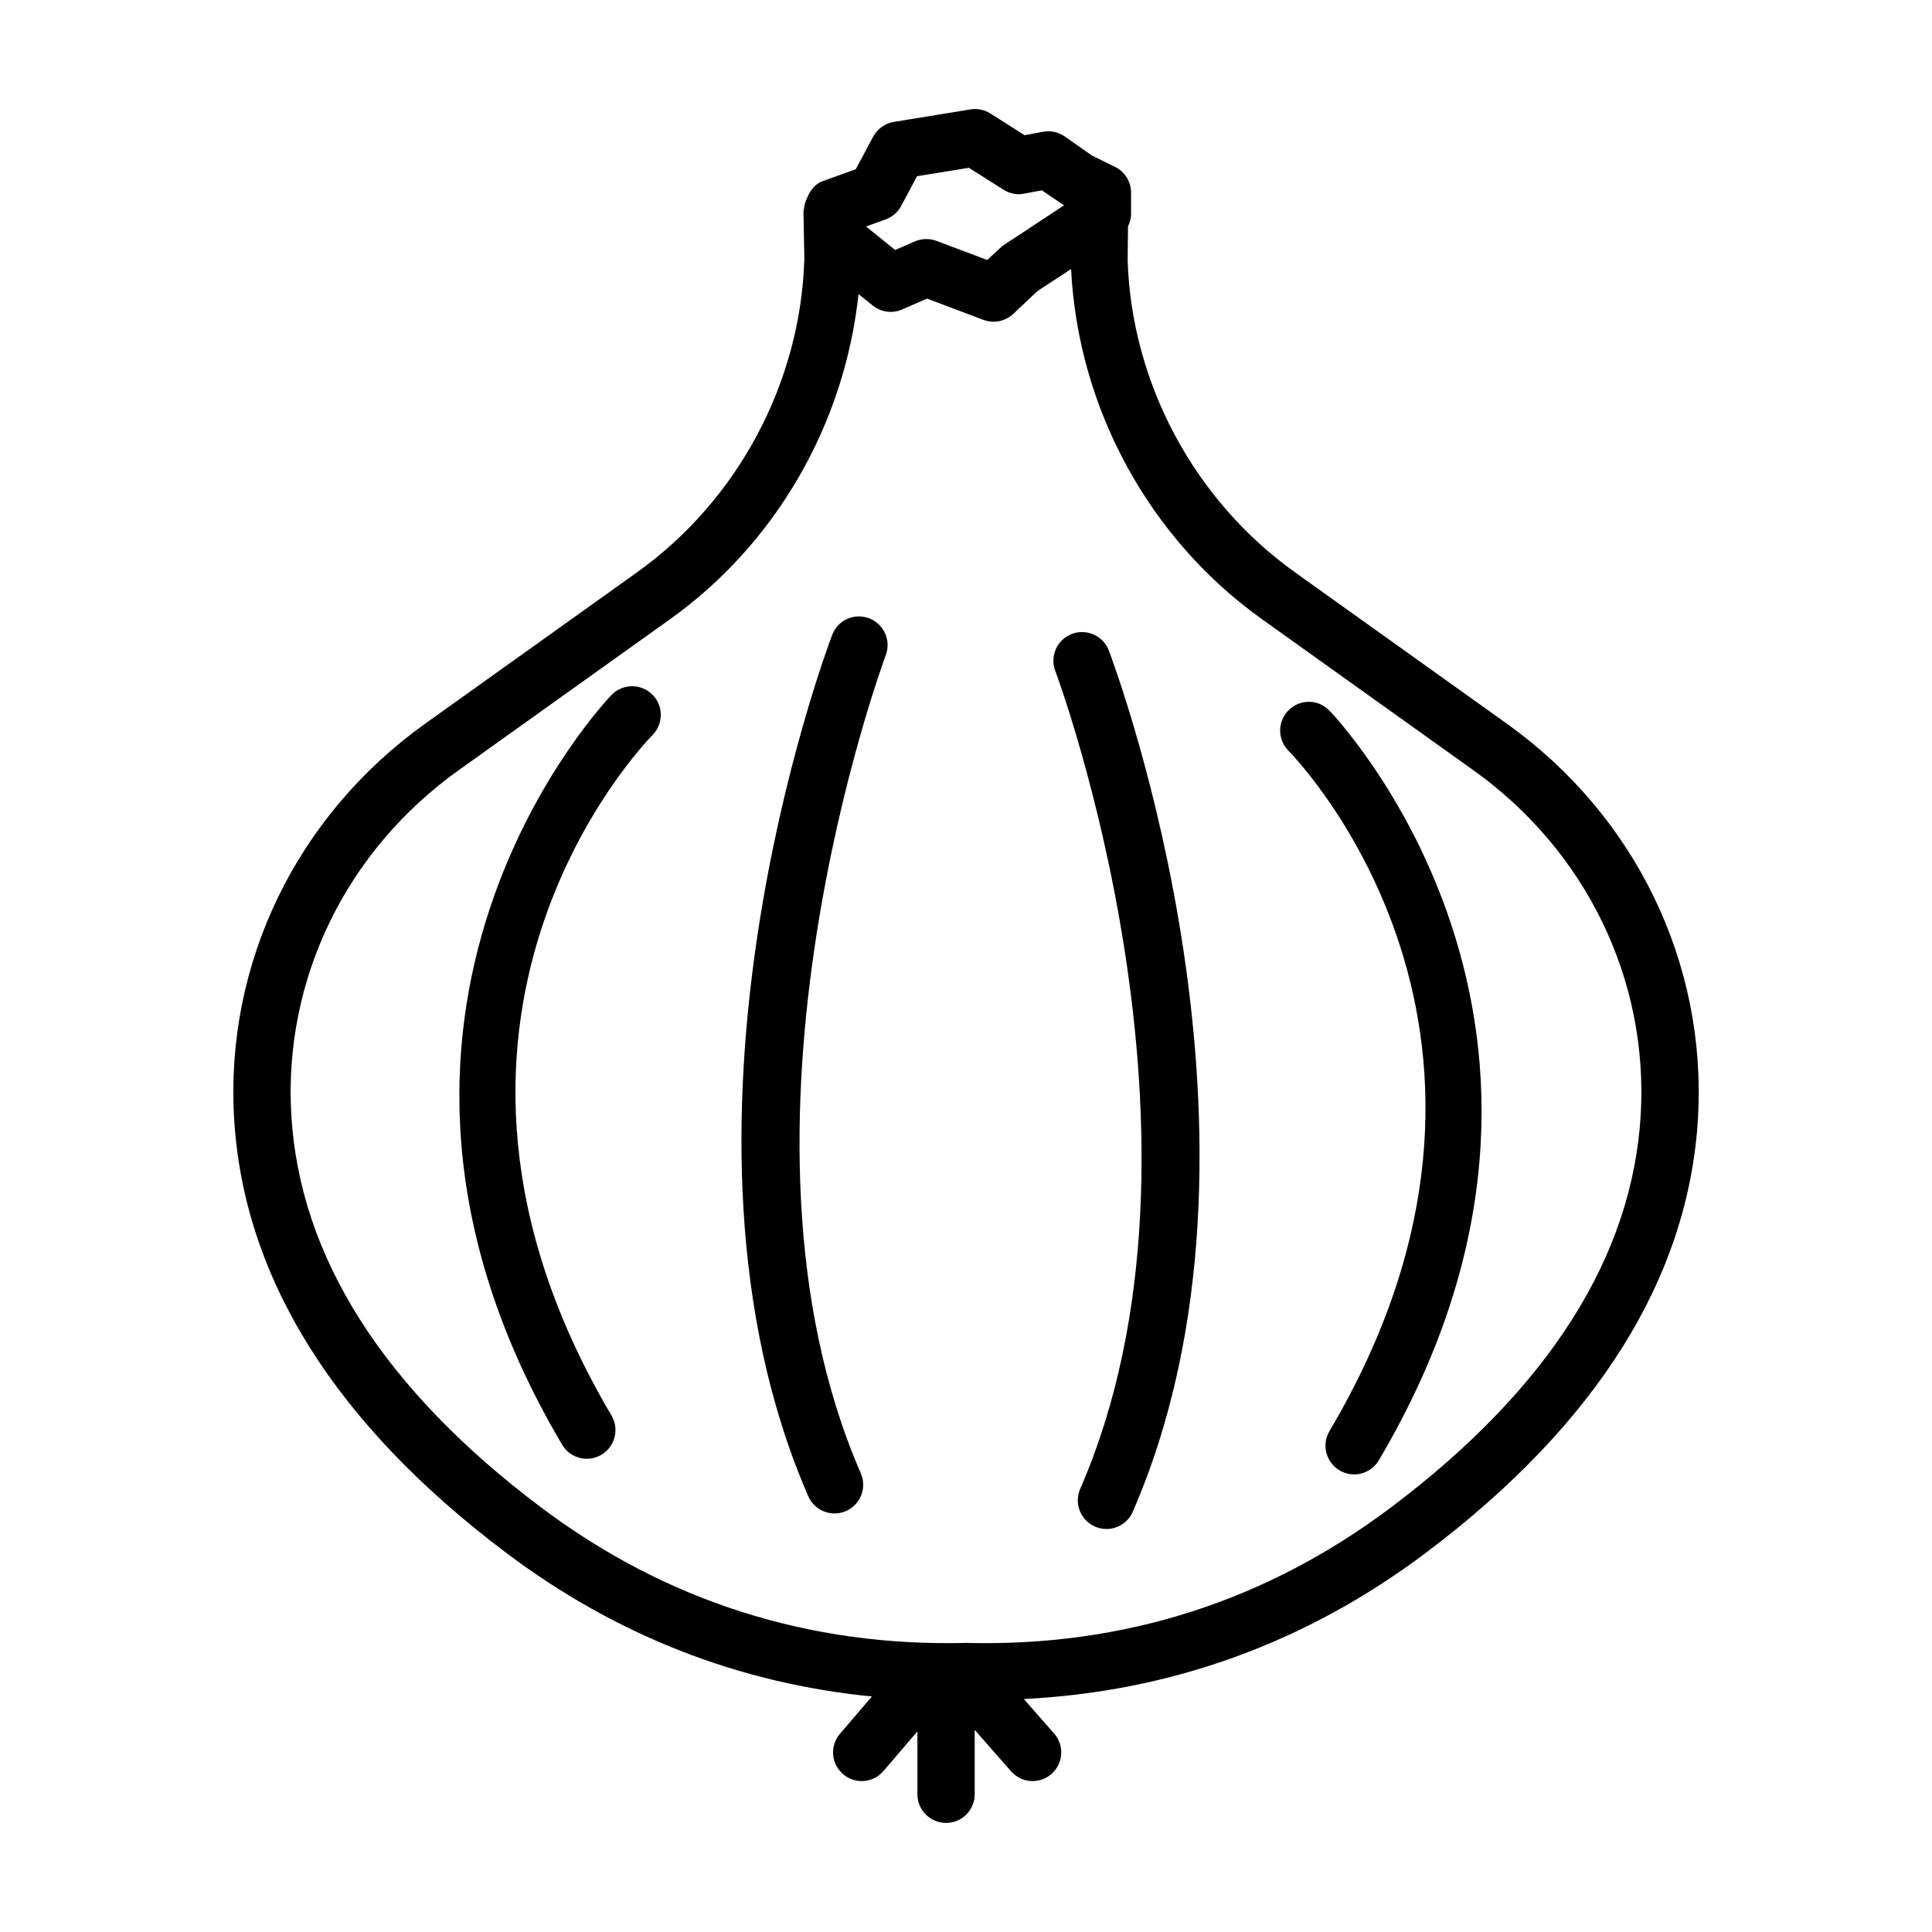 <?xml version="1.0" encoding="UTF-8"?>
<!-- Uploaded to: SVG Repo, www.svgrepo.com, Generator: SVG Repo Mixer Tools -->
<svg fill="#000000" width="800px" height="800px" version="1.1" viewBox="144 144 512 512" xmlns="http://www.w3.org/2000/svg">
 <g>
  <path d="m543.27 335.74-56.012-40.016c-26.777-19.117-43.383-50.18-44.422-82.75l0.098-8.988c0.461-0.992 0.805-2.047 0.805-3.18v-5.766c0-2.867-1.613-5.488-4.172-6.777l-6.191-3.043-7.215-5.055c-1.668-1.168-3.766-1.633-5.758-1.242l-4.867 0.91-9.066-5.75c-1.566-1-3.484-1.398-5.293-1.086l-20.305 3.309c-2.336 0.391-4.359 1.836-5.481 3.922l-4.598 8.621-8.715 3.133c-2.082 0.746-3.371 2.465-4.164 4.43-0.426 0.797-0.676 1.66-0.797 2.594 0 0.078-0.066 0.137-0.066 0.211 0 0.051 0.004 0.078 0.004 0.129-0.02 0.25-0.137 0.469-0.133 0.723l0.242 12.574c-1.027 32.887-17.637 63.949-44.41 83.078l-56.02 40.016c-34.113 24.375-53.062 63.438-50.699 104.5 2.438 42.281 26.676 81.055 72.043 115.23 29.137 21.957 61.691 34.645 96.992 38.117l-8.473 9.891c-2.727 3.172-2.363 7.973 0.824 10.699 1.438 1.223 3.188 1.836 4.941 1.836 2.141 0 4.266-0.91 5.766-2.672l8.992-10.5v16.656c0 4.191 3.402 7.602 7.594 7.602s7.594-3.414 7.594-7.602v-17.051l9.633 10.965c1.492 1.707 3.598 2.598 5.703 2.598 1.781 0 3.57-0.629 5.016-1.891 3.152-2.781 3.457-7.566 0.688-10.719l-8.023-9.133c39.023-1.953 74.852-14.883 106.62-38.805 45.359-34.176 69.594-72.949 72.043-115.23 2.344-41.062-16.609-80.129-50.719-104.49zm-164.59-133.58c1.77-0.641 3.246-1.91 4.137-3.57l4.211-7.891 13.742-2.234 9.16 5.805c1.633 1.027 3.59 1.457 5.469 1.047l4.699-0.879 5.879 3.977-16.332 10.766-4.023 3.719-13.465-5.07c-0.863-0.324-1.77-0.48-2.68-0.48-1.027 0-2.066 0.215-3.031 0.629l-5.219 2.273-7.715-6.231zm134.12 341.19c-33.172 24.984-70.941 37.102-112.78 36.039-41.504 1.051-79.625-11.031-112.81-36.039-41.641-31.375-63.855-66.367-66.016-103.99-2.066-35.816 14.512-69.93 44.355-91.246l56.02-40.016c28.125-20.094 46.242-51.719 49.949-86.16l3.754 3.027c2.199 1.77 5.203 2.188 7.797 1.047l6.609-2.875 14.965 5.637c0.871 0.324 1.781 0.48 2.68 0.48 1.871 0 3.727-0.695 5.156-2.012l6.473-6.121 8.895-5.816c1.84 36.781 20.574 71.348 50.586 92.785l56.012 40.016c29.836 21.305 46.426 55.43 44.367 91.246-2.18 37.648-24.387 72.625-66.016 104z"/>
  <path d="m485.52 332.18c-2.984 2.938-3.023 7.742-0.094 10.738 2.996 3.051 72.645 75.984 10.902 180.33-2.133 3.617-0.945 8.27 2.672 10.422 1.215 0.703 2.539 1.059 3.856 1.059 2.598 0 5.129-1.336 6.547-3.727 67.832-114.68-12.34-197.93-13.156-198.75-2.965-3.004-7.762-3.016-10.727-0.066z"/>
  <path d="m428.07 311.99c-3.922 1.484-5.898 5.871-4.414 9.789 0.473 1.242 46.516 125.13 6.609 216.78-1.68 3.856 0.082 8.328 3.93 10.012 0.984 0.426 2.012 0.629 3.031 0.629 2.93 0 5.723-1.707 6.961-4.562 42.355-97.262-4.32-222.93-6.332-228.24-1.477-3.934-5.891-5.863-9.785-4.406z"/>
  <path d="m306.12 328.11c-0.816 0.824-80.992 84.086-13.148 198.75 1.418 2.391 3.949 3.727 6.547 3.727 1.316 0 2.641-0.352 3.856-1.059 3.617-2.152 4.805-6.805 2.672-10.422-61.75-104.36 7.898-177.28 10.895-180.33 2.93-2.996 2.894-7.797-0.094-10.738-2.977-2.918-7.769-2.91-10.727 0.066z"/>
  <path d="m374.32 307.86c-3.969-1.5-8.309 0.492-9.789 4.414-2.012 5.305-48.688 130.98-6.332 228.24 1.242 2.856 4.035 4.562 6.961 4.562 1.02 0 2.047-0.203 3.031-0.629 3.848-1.688 5.609-6.156 3.93-10.012-39.859-91.512 6.148-215.54 6.609-216.78 1.488-3.926-0.488-8.312-4.41-9.797z"/>
 </g>
</svg>